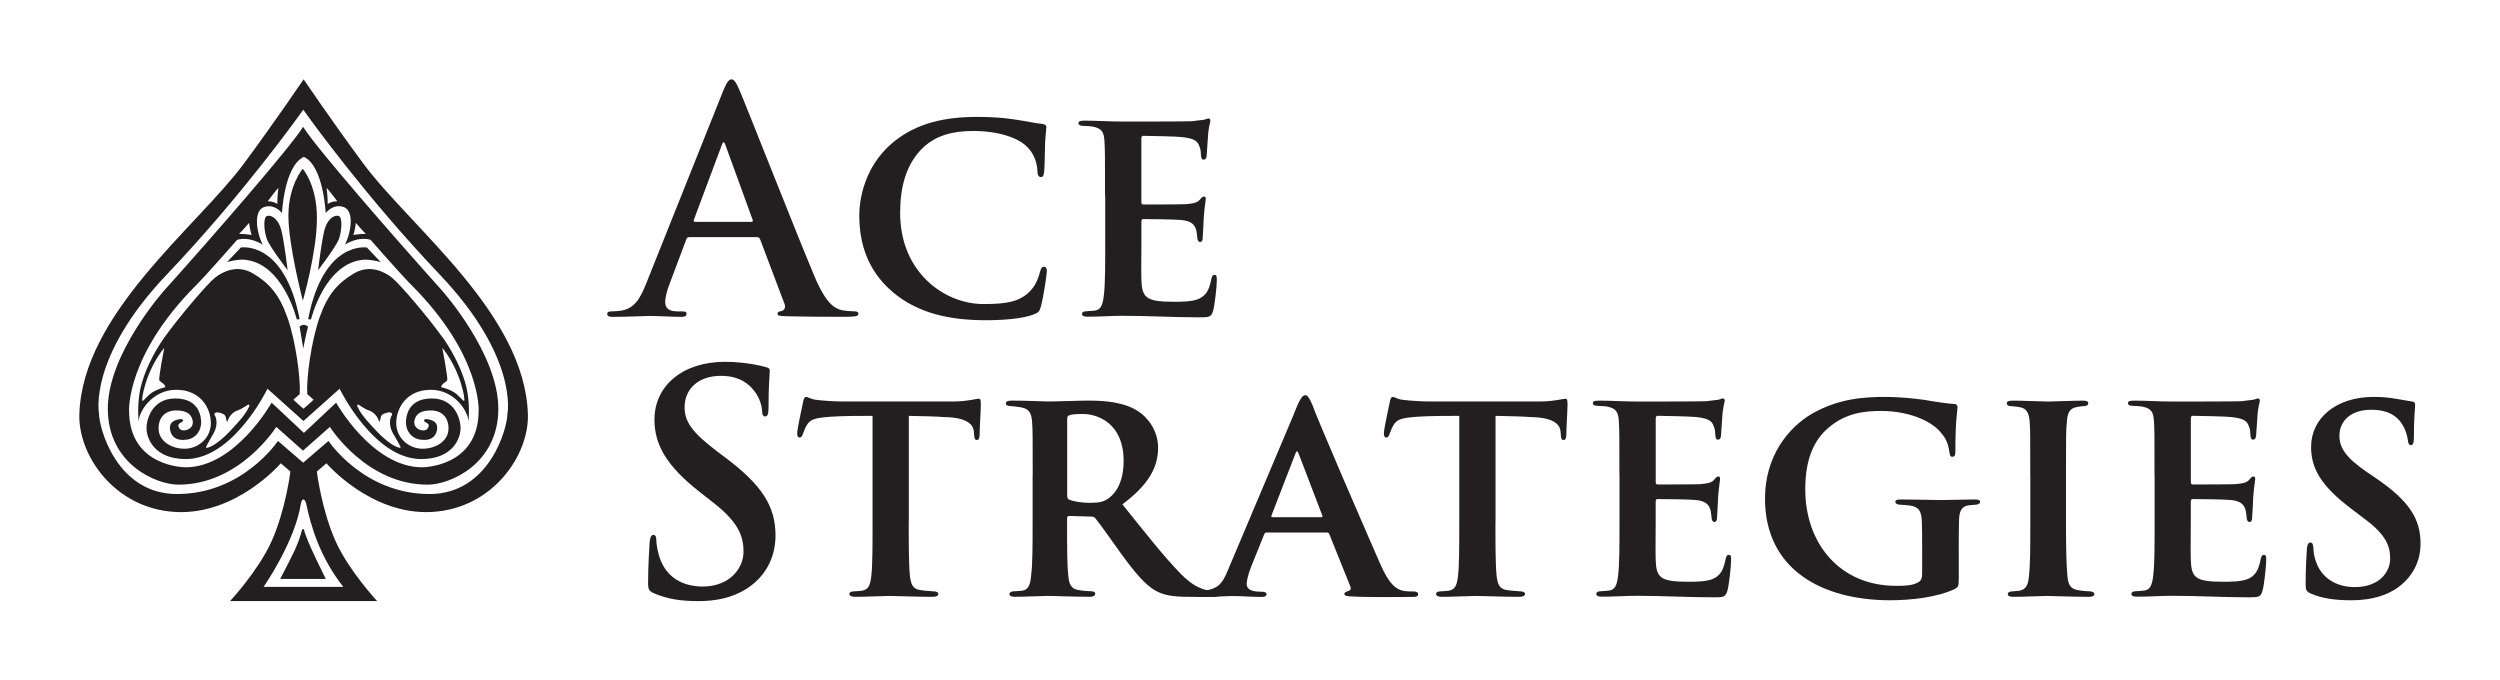 <svg xmlns="http://www.w3.org/2000/svg" width="1014" height="276" viewBox="0 0 1014 276" fill="none">
<path d="M121.51 132.452C121.51 132.452 123.265 130.851 124.943 132.53C124.171 135.27 122.995 141.367 122.995 141.367L121.51 132.452ZM116.669 109.624C116.669 109.624 115.261 97.738 114.085 93.28C112.908 88.823 110.17 87.105 108.376 87.568C106.583 88.031 107.123 93.898 108.222 96.947C109.321 99.995 116.669 109.624 116.669 109.624ZM128.549 88.495C128.549 74.813 122.763 68.465 122.763 68.465C122.763 68.465 116.978 75.276 116.978 87.472C116.978 99.667 122.841 121.955 122.841 121.955C122.841 121.955 128.549 102.176 128.549 88.475M124.962 129.481L126.138 129.558C126.138 129.558 131.77 106.248 147.873 105.321C151.46 105.321 154.45 106.344 154.45 106.344L148.818 100.401C148.818 100.401 131.153 97.352 124.981 129.5M120.353 129.558L121.529 129.481C115.358 97.332 97.692 100.381 97.692 100.381L92.061 106.325C92.061 106.325 95.031 105.302 98.637 105.302C114.741 106.248 120.372 129.539 120.372 129.539M137.305 87.568C135.511 87.105 132.773 88.823 131.596 93.28C130.42 97.738 129.012 109.624 129.012 109.624C129.012 109.624 136.36 100.015 137.459 96.947C138.558 93.898 139.098 88.031 137.305 87.568ZM122.474 215.003C120.97 220.87 118.791 224.961 113.641 234.802H132.155C132.155 234.802 124.056 218.863 123.4 215.081C123.265 214.463 122.628 214.405 122.474 214.984M179.347 117.922C179.347 117.922 202.124 143.413 202.124 165.758C202.124 188.104 182.665 196.575 173.407 196.575C148.471 196.575 133.795 173.149 133.795 173.149L122.898 182.778L112.06 173.149C112.06 173.149 97.383 196.575 72.447 196.575C63.171 196.575 43.731 188.104 43.731 165.758C43.731 143.413 66.507 117.922 66.507 117.922C86.853 95.268 117.903 59.569 122.86 51.561C122.976 51.387 122.918 51.426 123.053 51.619C128.125 59.762 159.059 95.326 179.367 117.922M143.283 95.268C145.038 94.998 147.43 94.824 148.413 94.862C146.928 93.512 144.363 90.405 144.363 90.405C144.363 90.405 143.823 94.187 143.283 95.268ZM132.483 76.222C132.483 76.222 133.023 80.853 132.888 82.706C133.968 82.165 134.913 81.625 136.803 81.625C136.803 81.625 133.158 76.762 132.483 76.222ZM108.588 81.625C110.478 81.625 111.423 82.165 112.503 82.706C112.368 80.853 112.908 76.222 112.908 76.222C112.233 76.762 108.588 81.625 108.588 81.625ZM96.959 94.862C97.943 94.824 100.334 94.998 102.089 95.268C101.549 94.187 101.009 90.405 101.009 90.405C101.009 90.405 98.444 93.512 96.959 94.862ZM166.927 115.664C162.53 111.265 150.323 97.294 150.323 97.294C150.323 97.294 146.138 95.538 139.928 99.185C142.493 94.187 143.978 84.732 138.713 83.786C135.203 82.976 132.908 85.542 132.098 86.353C132.098 86.353 131.23 67.809 123.554 63.776C123.265 63.621 123.226 63.602 122.937 63.776C115.242 67.77 114.374 86.372 114.374 86.372C113.564 85.561 111.269 82.995 107.759 83.805C102.494 84.751 103.979 94.207 106.544 99.204C100.334 95.557 96.149 97.313 96.149 97.313C96.149 97.313 83.922 111.303 79.544 115.684C51.252 143.992 52.352 166.492 52.352 166.492C52.352 189.648 75.301 189.532 75.301 189.532C95.474 189.532 110.17 163.327 110.17 163.327L123.265 175.58L136.321 163.327C136.321 163.327 151.017 189.532 171.19 189.532C171.19 189.532 194.139 189.648 194.139 166.492C194.139 166.492 195.239 143.992 166.947 115.684M179.482 136.756C182.375 140.789 186.541 147.89 188.662 155.126C190.34 160.857 190.379 166.704 190.012 171.065C190.012 167.013 184.477 158.098 174.757 158.098C165.037 158.098 160.717 165.392 160.717 171.605C160.717 177.819 165.982 182.006 171.382 182.006C176.782 182.006 181.777 178.899 181.912 174.037C182.047 169.174 179.077 166.472 174.757 166.472C170.437 166.472 168.682 168.093 168.142 170.39C167.602 172.686 169.087 174.037 170.707 174.442C172.327 174.847 173.407 174.307 173.812 173.091C174.217 171.875 173.137 171.605 172.327 171.065C171.517 170.525 172.462 169.984 172.462 169.984C172.462 169.984 177.592 169.849 177.322 173.767C176.782 179.305 171.382 178.378 171.382 178.378C167.583 178.378 163.957 175.137 164.767 169.714C165.712 163.366 170.534 161.61 175.162 161.61C184.612 161.61 187.158 170.409 186.772 174.577C186.502 177.549 183.937 186.194 170.842 186.194C151.538 186.194 137.748 157.673 137.748 157.673L123.091 170.756L108.492 157.673C108.492 157.673 94.722 186.194 75.398 186.194C62.303 186.194 59.738 177.549 59.468 174.577C59.082 170.39 61.628 161.61 71.078 161.61C75.706 161.61 80.528 163.366 81.473 169.714C82.283 175.137 78.638 178.378 74.858 178.378C74.858 178.378 69.458 179.305 68.918 173.767C68.648 169.849 73.778 169.984 73.778 169.984C73.778 169.984 74.723 170.525 73.913 171.065C73.103 171.605 72.023 171.875 72.428 173.091C72.833 174.307 73.913 174.847 75.533 174.442C77.153 174.037 78.638 172.686 78.098 170.39C77.558 168.093 75.803 166.472 71.483 166.472C67.163 166.472 64.193 169.174 64.328 174.037C64.463 178.899 69.458 182.006 74.858 182.006C80.258 182.006 85.523 177.819 85.523 171.605C85.523 165.392 81.203 158.098 71.483 158.098C61.763 158.098 56.228 167.013 56.228 171.065C55.881 166.704 55.9 160.857 57.578 155.126C59.699 147.87 63.884 140.769 66.758 136.756C72.563 128.651 84.173 114.989 87.278 112.558C90.383 110.126 96.323 107.154 102.668 110.937C109.013 114.719 113.198 119.176 116.573 128.767C119.948 138.357 121.973 153.37 121.568 159.854C119.948 161.204 119.003 162.15 119.003 162.15C119.003 162.15 123.014 165.816 123.053 165.778C124.653 164.543 127.18 162.15 127.18 162.15C127.18 162.15 126.235 161.204 124.615 159.854C124.21 153.37 126.235 138.376 129.61 128.767C132.985 119.176 137.17 114.719 143.515 110.937C149.86 107.154 155.8 110.126 158.905 112.558C162.01 114.989 173.62 128.632 179.425 136.756M67.067 157.056C66.951 155.608 65.08 155.049 64.636 154.277C64.193 153.505 66.623 141.078 66.623 141.078C58.967 150.514 57.192 162.497 57.752 162.594C58.311 162.71 59.892 160.162 62.303 158.831C64.714 157.499 67.067 157.056 67.067 157.056ZM100.604 164.138C99.389 164.832 97.808 166.048 96.342 166.492C94.452 167.051 93.025 168.923 92.581 170.042L92.138 171.161C91.366 169.598 91.906 168.499 90.364 167.842C88.821 167.167 87.586 167.071 87.143 167.611C86.699 168.171 87.258 168.711 87.258 168.711C87.258 168.711 88.917 171.702 86.584 175.812C84.25 179.922 83.363 181.369 83.594 181.582C83.826 181.813 87.143 181.35 93.353 174.809C98.753 169.116 100.122 166.955 101.125 164.736C101.279 164.408 100.971 163.945 100.623 164.138M181.372 154.277C180.929 155.049 179.039 155.608 178.942 157.056C178.942 157.056 181.295 157.499 183.706 158.831C186.117 160.162 187.698 162.71 188.257 162.594C188.817 162.478 187.042 150.495 179.386 141.078C179.386 141.078 181.816 153.505 181.372 154.277ZM159.425 175.812C157.092 171.702 158.75 168.711 158.75 168.711C158.75 168.711 159.31 168.151 158.866 167.611C158.422 167.051 157.207 167.167 155.645 167.842C154.083 168.518 154.643 169.618 153.871 171.161L153.428 170.042C152.984 168.942 151.538 167.051 149.667 166.492C148.201 166.067 146.62 164.832 145.405 164.138C145.058 163.945 144.749 164.388 144.903 164.736C145.906 166.955 147.275 169.116 152.675 174.809C158.885 181.35 162.222 181.794 162.434 181.582C162.665 181.369 161.778 179.922 159.445 175.812M214.119 168.171C214.563 184.573 199.944 206.262 175.201 207.651C150.458 209.041 132.406 187.911 132.406 187.911L128.51 191.249C128.51 191.249 130.458 207.111 136.283 219.886C141.663 231.656 152.965 243.794 152.965 243.794H93.314C93.314 243.794 104.616 231.656 109.996 219.886C115.84 207.092 117.788 191.249 117.788 191.249L113.892 187.911C113.892 187.911 95.821 209.041 71.097 207.651C46.354 206.262 31.735 184.573 32.179 168.171C33.297 127.3 79.698 92.257 98.888 66.4C111.443 49.458 123.13 32.187 123.149 32.187C123.168 32.187 134.817 49.419 147.41 66.4C166.58 92.257 213.001 127.3 214.119 168.171ZM124.133 204.043C123.978 203.561 123.033 201.091 122.108 203.85C119.813 219.596 106.911 238.024 106.911 238.024H139.233C129.938 226.234 126.158 213.807 124.133 204.043ZM205.827 167.746C205.827 167.746 210.417 145.053 178.364 111.361C148.066 79.502 125.483 47.991 123.111 44.633C122.976 44.44 123.033 44.44 122.898 44.633C120.584 47.914 97.981 79.483 67.626 111.38C35.573 145.072 40.163 167.765 40.163 167.765C40.163 173.612 47.357 200.377 71.772 200.377C98.521 200.377 112.735 178.842 112.735 178.842L122.976 187.66L133.235 178.842C133.235 178.842 147.468 200.377 174.198 200.377C198.594 200.377 205.807 173.612 205.807 167.765" fill="#231F20"/>
<path d="M279.449 96.213C278.832 96.213 278.581 96.464 278.33 97.197L271.657 114.912C270.423 117.999 269.806 120.971 269.806 122.457C269.806 124.676 270.905 126.297 274.762 126.297H276.614C278.099 126.297 278.465 126.548 278.465 127.281C278.465 128.265 277.732 128.516 276.363 128.516C272.41 128.516 267.067 128.149 263.249 128.149C261.88 128.149 255.072 128.516 248.65 128.516C247.03 128.516 246.297 128.265 246.297 127.281C246.297 126.528 247.049 126.297 248.033 126.297C249.151 126.297 250.636 126.162 251.62 126.046C257.309 125.293 259.662 121.087 262.13 114.912L293.2 37.146C294.685 33.557 295.552 32.187 296.671 32.187C297.655 32.187 298.522 33.287 299.757 36.143C302.727 42.955 322.514 93.473 330.44 112.287C335.146 123.422 338.733 125.158 341.336 125.776C343.188 126.142 345.059 126.277 346.544 126.277C347.527 126.277 348.164 126.528 348.164 127.262C348.164 128.246 347.045 128.497 342.474 128.497C337.904 128.497 328.107 128.497 318.213 128.246C315.995 128.13 315.359 127.995 315.359 127.262C315.359 126.644 315.86 126.277 317.094 126.142C317.962 125.892 318.83 124.772 318.213 123.306L308.3 97.062C308.049 96.445 307.683 96.194 307.066 96.194H279.487L279.449 96.213ZM304.694 90.019C305.311 90.019 305.446 89.652 305.311 89.266L294.183 58.681C293.817 57.562 293.315 57.196 292.814 58.681L281.435 89.131C281.32 89.633 281.435 90 281.937 90H304.713L304.694 90.019Z" fill="#231F20"/>
<path d="M362.146 118.501C351.385 109.451 348.53 97.815 348.53 87.414C348.53 80.236 350.883 67.731 361.413 58.431C369.571 51.368 380.101 47.412 396.185 47.412C402.858 47.412 407.062 47.779 412.019 48.531C416.223 49.149 419.444 49.901 422.78 50.268C423.899 50.384 424.4 50.886 424.4 51.503C424.4 52.371 424.149 53.857 423.899 57.562C423.764 61.035 423.764 67.095 423.532 69.333C423.397 70.954 423.166 71.822 422.163 71.822C421.295 71.822 420.794 70.954 420.794 69.468C420.659 66.381 419.675 62.657 416.705 59.685C413.118 55.845 404.825 53.124 394.797 53.124C385.771 53.124 379.696 55.227 374.99 59.318C367.449 66.13 365.097 75.913 365.097 86.314C365.097 110.705 383.283 123.325 398.885 123.325C408.547 123.325 413.986 122.341 418.19 117.633C420.041 115.645 421.276 112.673 421.777 110.454C422.279 108.583 422.645 108.216 423.513 108.216C424.246 108.216 424.612 108.968 424.612 109.837C424.612 111.207 423.243 120.624 422.144 124.444C421.642 126.316 421.141 126.799 419.289 127.532C414.95 129.269 406.792 129.886 399.869 129.886C385.019 129.886 372.271 127.03 362.127 118.501H362.146Z" fill="#231F20"/>
<path d="M448.198 79.387C448.198 63.293 448.198 60.437 447.947 56.983C447.696 53.51 446.848 52.159 443.492 51.406C442.509 51.156 440.773 51.156 439.288 51.04C438.054 51.04 437.437 50.673 437.437 49.921C437.437 49.168 438.169 48.937 439.905 48.937C445.112 48.937 450.049 49.303 455.507 49.303C458.844 49.303 481.485 49.303 483.471 49.168C485.573 48.917 487.425 48.666 488.428 48.55C489.045 48.435 489.662 48.049 490.163 48.049C490.781 48.049 490.916 48.55 490.916 49.033C490.916 49.785 490.163 51.252 489.932 55.71C489.816 57.697 489.681 59.8 489.431 63.023C489.431 63.641 489.18 64.76 488.196 64.76C487.444 64.76 487.213 64.142 487.078 62.772C487.078 62.27 487.078 60.669 486.461 59.299C485.708 57.331 484.725 56.211 479.402 55.594C477.3 55.343 466.153 55.092 463.684 55.092C463.183 55.092 462.932 55.459 462.932 56.192V81.837C462.932 82.57 463.067 82.937 463.684 82.937C466.288 82.937 478.168 82.937 480.887 82.821C483.973 82.57 485.593 82.204 486.576 81.085C487.328 80.101 487.811 79.715 488.312 79.715C488.813 79.715 489.064 79.966 489.064 80.583C489.064 81.316 488.563 83.671 488.196 88.746C488.196 90.849 487.83 95.306 487.83 96.175C487.83 97.043 487.714 98.162 486.711 98.162C485.978 98.162 485.612 97.043 485.612 96.425C485.496 95.441 485.496 94.805 485.246 93.57C484.628 91.215 483.394 89.614 479.055 89.228C476.837 88.977 466.423 88.861 463.704 88.861C463.086 88.861 462.951 89.363 462.951 89.961V98.008C462.951 101.616 462.836 110.261 462.951 113.484C463.202 120.778 464.822 122.399 476.201 122.399C479.036 122.399 483.626 122.399 486.345 121.164C489.18 119.794 490.433 117.69 491.301 113.233C491.552 112.114 491.803 111.496 492.671 111.496C493.538 111.496 493.538 112.48 493.538 113.6C493.538 116.32 492.671 123.865 492.053 125.988C491.301 128.709 490.318 128.709 486.229 128.709C475.468 128.709 466.191 128.091 455.179 128.091C450.724 128.091 446.269 128.458 441.082 128.458C439.597 128.458 438.864 128.091 438.864 127.339C438.864 126.837 439.23 126.239 440.715 126.239C442.2 126.104 443.55 126.104 444.553 125.872C446.771 125.371 447.388 123.016 447.774 119.311C448.275 114.97 448.275 106.923 448.275 97.892V79.329L448.198 79.387Z" fill="#231F20"/>
<path d="M265.216 240.61C263.249 239.742 262.863 239.125 262.863 236.404C262.863 229.592 263.365 222.163 263.48 220.175C263.615 218.323 263.982 216.953 264.965 216.953C266.065 216.953 266.2 218.053 266.2 219.056C266.2 220.677 266.701 223.263 267.299 225.385C270.018 234.532 277.328 237.89 284.984 237.89C296.131 237.89 301.57 230.345 301.57 223.784C301.57 217.705 299.718 212.013 289.439 203.966L283.75 199.509C270.153 188.857 265.448 180.193 265.448 170.158C265.448 156.535 276.826 146.751 294.029 146.751C298.715 146.751 302.437 147.253 305.407 147.736C307.51 148.102 309.11 148.488 310.48 148.855C311.598 149.106 312.215 149.472 312.215 150.341C312.215 151.962 311.714 155.551 311.714 165.199C311.714 167.92 311.347 168.904 310.344 168.904C309.477 168.904 309.11 168.171 309.11 166.685C309.11 165.585 308.493 161.726 305.89 158.522C304.038 156.168 300.432 152.444 292.39 152.444C283.229 152.444 277.675 157.77 277.675 165.199C277.675 170.892 280.51 175.233 290.789 183.029L294.26 185.634C309.226 196.903 314.549 205.452 314.549 217.204C314.549 224.382 311.83 232.93 302.92 238.739C296.729 242.694 289.805 243.814 283.248 243.814C276.074 243.814 270.5 242.945 265.178 240.591L265.216 240.61Z" fill="#231F20"/>
<path d="M368.587 211.511C368.587 220.928 368.587 229.206 369.088 233.798C369.455 236.635 370.072 239.009 373.428 239.356C374.913 239.607 377.13 239.723 378.75 239.858C379.985 239.858 380.602 240.359 380.602 240.842C380.602 241.575 379.869 242.077 378.384 242.077C371.21 242.077 363.669 241.71 360.95 241.71C358.462 241.71 350.921 242.077 346.717 242.077C345.232 242.077 344.499 241.575 344.499 240.842C344.499 240.34 345.001 239.858 346.351 239.858C347.836 239.723 349.089 239.723 350.073 239.491C352.426 238.989 353.043 236.77 353.409 233.663C353.91 229.206 353.911 221.275 353.911 211.511V168.672C349.822 168.672 341.664 168.672 336.708 169.039C330.401 169.541 328.55 170.023 327.046 172.744C326.313 174.114 326.062 174.963 325.561 176.217C325.31 176.97 324.943 177.452 324.326 177.452C323.593 177.452 323.343 176.835 323.343 175.6C323.458 173.381 325.445 164.581 325.696 163.211C325.946 161.725 326.313 160.992 326.93 160.992C327.798 160.992 328.781 161.996 331.52 162.227C334.49 162.594 338.945 162.845 342.648 162.845H386.445C389.917 162.845 392.27 162.478 393.87 162.227C395.49 161.976 396.358 161.725 396.956 161.725C397.708 161.725 397.824 162.343 397.824 164.215C397.824 166.318 397.322 173.998 397.322 176.719C397.207 177.838 396.956 178.456 396.223 178.456C395.355 178.456 395.22 177.838 395.105 176.352C395.105 175.986 394.989 175.484 394.989 174.982C394.738 172.146 392.135 169.29 382.993 169.174C380.023 168.923 375.433 168.807 368.625 168.672V211.511H368.587Z" fill="#231F20"/>
<path d="M418.864 192.947C418.864 176.854 418.864 174.5 418.614 171.142C418.363 167.437 417.379 165.816 414.043 165.199C412.674 164.948 411.208 164.832 409.839 164.697C408.604 164.697 407.987 164.331 407.987 163.578C407.987 162.825 408.739 162.478 410.34 162.478C415.894 162.478 423.454 162.845 425.557 162.845C428.893 162.845 437.687 162.478 441.39 162.478C448.815 162.478 456.124 163.211 461.678 166.82C465.15 169.039 469.721 174.365 469.721 181.543C469.721 189.474 465.998 196.517 455.237 204.564C464.398 215.949 472.073 225.732 478.496 232.293C484.436 238.623 488.505 239.105 490.491 239.607C491.591 239.723 492.458 239.723 493.326 239.858C494.329 239.858 494.811 240.359 494.811 240.842C494.811 241.71 494.059 242.077 492.709 242.077H482.314C475.14 242.077 472.054 241.324 468.949 239.723C464.61 237.368 460.541 232.544 454.851 224.748C450.396 218.554 445.806 211.993 444.206 210.141C443.839 209.639 443.203 209.523 442.47 209.523L433.676 209.272C433.174 209.272 432.808 209.523 432.808 210.141V212.36C432.808 221.892 432.808 229.206 433.309 233.528C433.56 236.616 434.293 238.989 437.649 239.337C439.134 239.703 441.351 239.703 442.856 239.838C443.839 239.838 444.225 240.34 444.225 240.822C444.225 241.556 443.473 242.057 442.123 242.057C435.566 242.057 426.907 241.691 425.287 241.691C423.416 241.691 415.875 242.057 411.536 242.057C410.167 242.057 409.434 241.691 409.434 240.938C409.434 240.437 409.935 239.838 411.169 239.838C412.77 239.703 414.139 239.703 415.123 239.472C417.225 238.97 417.958 236.751 418.209 233.528C418.826 229.187 418.826 221.275 418.826 211.492V192.928L418.864 192.947ZM432.846 200.975C432.846 201.959 433.097 202.461 433.83 202.712C436.048 203.58 439.269 203.947 442.123 203.947C446.076 203.947 447.812 203.445 449.664 202.094C452.749 199.875 455.739 195.282 455.739 186.869C455.739 171.895 445.459 167.92 439.269 167.92C436.684 167.92 434.698 168.035 433.714 168.421C433.097 168.672 432.846 169.039 432.846 169.907V200.975Z" fill="#231F20"/>
<path d="M513.712 215.968C513.21 215.968 512.96 216.219 512.709 216.837L507.27 230.344C506.287 232.95 505.651 235.555 505.651 236.79C505.651 239.877 509.488 240.012 511.841 240.012C513.326 240.012 513.712 240.514 513.712 240.996C513.712 241.865 512.844 242.115 511.725 242.115C507.888 242.115 503.433 241.749 499.595 241.749C498.361 241.749 492.17 242.115 486.481 242.115C485.111 242.115 484.494 241.865 484.494 240.996C484.494 240.379 485.111 239.896 485.979 239.896C493.771 239.144 495.506 237.658 498.361 230.48L524.589 168.441C526.807 162.633 528.06 160.278 529.41 160.278C530.413 160.278 531.03 161.378 532.265 164.118C534.367 170.197 552.688 212.418 559.612 228.26C563.565 237.542 566.67 239.163 569.274 239.645C570.373 239.896 572.244 239.896 573.362 239.896C574.732 239.896 575.214 240.398 575.214 240.996C575.214 241.749 574.712 242.115 573.112 242.115C567.904 242.115 554.906 242.366 547.134 241.865C546.015 241.749 545.263 241.498 545.263 240.88C545.263 240.379 545.765 240.128 546.382 239.896C547.481 239.53 548.349 239.144 547.616 237.658L539.207 216.74C539.072 216.239 538.706 215.988 538.205 215.988H513.712V215.968ZM535.852 209.774C536.469 209.774 536.469 209.523 536.353 209.157L526.691 183.897C526.325 182.913 525.958 182.662 525.457 183.897L515.679 209.157C515.563 209.523 515.679 209.774 516.18 209.774H535.852Z" fill="#231F20"/>
<path d="M606.553 211.511C606.553 220.928 606.553 229.206 607.054 233.798C607.421 236.635 608.038 239.009 611.393 239.356C612.878 239.607 615.096 239.723 616.716 239.858C617.951 239.858 618.568 240.359 618.568 240.842C618.568 241.575 617.835 242.077 616.35 242.077C609.176 242.077 601.635 241.71 598.916 241.71C596.428 241.71 588.887 242.077 584.683 242.077C583.198 242.077 582.465 241.575 582.465 240.842C582.465 240.34 582.966 239.858 584.316 239.858C585.801 239.723 587.055 239.723 588.039 239.491C590.391 238.989 591.008 236.77 591.375 233.663C591.876 229.206 591.876 221.275 591.876 211.511V168.672C587.788 168.672 579.63 168.672 574.674 169.039C568.367 169.541 566.516 170.023 565.011 172.744C564.279 174.114 564.028 174.963 563.526 176.217C563.276 176.97 562.909 177.452 562.292 177.452C561.559 177.452 561.309 176.835 561.309 175.6C561.424 173.381 563.411 164.581 563.661 163.211C563.912 161.725 564.279 160.992 564.896 160.992C565.764 160.992 566.747 161.996 569.486 162.227C572.456 162.594 576.911 162.845 580.614 162.845H624.411C627.883 162.845 630.235 162.478 631.836 162.227C633.456 161.976 634.324 161.725 634.922 161.725C635.674 161.725 635.79 162.343 635.79 164.215C635.79 166.318 635.288 173.998 635.288 176.719C635.173 177.838 634.922 178.456 634.189 178.456C633.321 178.456 633.186 177.838 633.07 176.352C633.07 175.986 632.955 175.484 632.955 174.982C632.704 172.146 630.1 169.29 620.959 169.174C617.989 168.923 613.399 168.807 606.591 168.672V211.511H606.553Z" fill="#231F20"/>
<path d="M656.83 192.948C656.83 176.854 656.83 173.998 656.579 170.544C656.328 167.09 655.46 165.72 652.124 164.967C651.14 164.717 649.405 164.717 647.92 164.601C646.685 164.601 646.068 164.234 646.068 163.482C646.068 162.729 646.82 162.498 648.556 162.498C653.744 162.498 658.7 162.864 664.139 162.864C667.475 162.864 690.117 162.864 692.103 162.729C694.205 162.478 696.057 162.227 697.06 162.112C697.677 161.996 698.294 161.61 698.795 161.61C699.412 161.61 699.547 162.112 699.547 162.594C699.547 163.347 698.795 164.813 698.545 169.271C698.429 171.258 698.294 173.362 698.043 176.584C698.043 177.202 697.792 178.321 696.809 178.321C696.076 178.321 695.825 177.703 695.71 176.333C695.71 175.831 695.71 174.23 695.092 172.86C694.36 170.892 693.357 169.772 688.034 169.155C685.932 168.904 674.785 168.653 672.316 168.653C671.815 168.653 671.564 169.02 671.564 169.753V195.398C671.564 196.132 671.68 196.498 672.316 196.498C674.92 196.498 686.8 196.498 689.519 196.382C692.605 196.132 694.205 195.765 695.208 194.646C695.941 193.662 696.442 193.276 696.944 193.276C697.445 193.276 697.677 193.527 697.677 194.144C697.677 194.877 697.175 197.231 696.809 202.307C696.809 204.41 696.442 208.867 696.442 209.736C696.442 210.604 696.307 211.723 695.324 211.723C694.572 211.723 694.205 210.604 694.205 209.987C694.09 209.002 694.09 208.366 693.839 207.131C693.222 204.776 691.968 203.175 687.648 202.789C685.411 202.538 675.016 202.422 672.297 202.422C671.68 202.422 671.545 202.924 671.545 203.522V211.569C671.545 215.177 671.429 223.822 671.545 227.045C671.795 234.339 673.396 235.96 684.794 235.96C687.648 235.96 692.219 235.96 694.938 234.725C697.792 233.355 699.027 231.251 699.895 226.794C700.145 225.675 700.396 225.057 701.264 225.057C702.132 225.057 702.132 226.041 702.132 227.161C702.132 229.881 701.264 237.426 700.647 239.549C699.895 242.27 698.911 242.27 694.842 242.27C684.061 242.27 674.785 241.652 663.773 241.652C659.318 241.652 654.863 242.019 649.675 242.019C648.19 242.019 647.457 241.652 647.457 240.9C647.457 240.398 647.823 239.8 649.308 239.8C650.793 239.665 652.163 239.665 653.146 239.433C655.364 238.932 656 236.577 656.367 232.872C656.868 228.531 656.868 220.484 656.868 211.453V192.89L656.83 192.948Z" fill="#231F20"/>
<path d="M794.472 234.416C794.472 237.889 794.221 238.14 792.852 238.873C786.044 242.212 775.283 243.466 766.623 243.466C739.161 243.466 715.883 231.078 715.883 202.229C715.883 185.267 725.043 173.631 734.937 167.804C745.583 161.725 755.727 160.992 764.637 160.992C772.062 160.992 780.972 162.111 783.691 162.729C786.179 163.096 790.017 163.732 792.601 163.848C793.835 163.964 793.97 164.601 793.97 165.334C793.97 166.569 793.102 169.676 793.102 183.029C793.102 184.766 792.736 185.267 791.868 185.267C791 185.267 790.885 184.65 790.75 183.782C790.383 181.562 790.017 178.571 787.413 175.735C784.443 171.644 775.649 166.685 762.901 166.685C756.46 166.685 748.668 167.437 741.629 173.496C735.805 178.456 732.218 186.001 732.218 198.505C732.218 220.291 746.084 237.619 769.092 237.619C771.695 237.619 775.283 237.619 777.635 236.384C779.255 235.767 779.622 234.397 779.622 232.66V223.745C779.622 218.67 779.622 214.946 779.506 211.607C779.371 207.516 778.388 205.548 774.685 205.046C773.682 204.911 772.081 204.796 770.48 204.68C769.497 204.68 768.745 204.178 768.745 203.561C768.745 202.808 769.497 202.576 771.098 202.576C777.038 202.576 784.077 202.827 787.433 202.827C790.788 202.827 796.825 202.576 800.913 202.576C802.282 202.576 803.131 202.827 803.131 203.561C803.131 204.178 802.514 204.545 801.646 204.68C800.277 204.796 800.026 204.796 798.676 204.931C795.59 205.297 794.722 207.285 794.587 210.874C794.472 214.212 794.472 218.303 794.472 223.629V234.397V234.416Z" fill="#231F20"/>
<path d="M823.477 192.947C823.477 176.854 823.477 174.384 823.227 170.91C822.976 167.437 821.857 165.7 819.524 165.218C818.405 164.967 817.036 164.851 815.686 164.716C814.567 164.716 813.95 164.35 813.95 163.481C813.95 162.864 814.702 162.497 816.419 162.497C820.758 162.497 828.183 162.864 830.902 162.864C833.39 162.864 840.68 162.497 844.884 162.497C846.369 162.497 846.986 162.864 846.986 163.481C846.986 164.35 846.369 164.716 845.251 164.716C844.132 164.832 843.631 164.832 842.416 165.083C839.446 165.585 838.578 167.437 838.327 171.026C837.961 174.365 837.961 176.834 837.961 192.947V211.511C837.961 221.429 838.096 229.476 838.578 233.914C838.829 236.77 839.677 238.989 842.917 239.356C844.518 239.722 846.003 239.722 847.604 239.857C848.973 239.857 849.474 240.475 849.474 240.957C849.474 241.71 848.607 242.076 847.372 242.076C840.063 242.076 833.004 241.71 830.42 241.71C828.318 241.71 820.893 242.076 816.573 242.076C815.088 242.076 814.355 241.71 814.355 240.957C814.355 240.456 814.857 239.857 816.207 239.857C817.692 239.722 818.559 239.722 819.543 239.491C821.645 238.989 822.629 237.137 822.879 234.165C823.497 229.707 823.497 221.776 823.497 211.511V192.947H823.477Z" fill="#231F20"/>
<path d="M873.871 192.948C873.871 176.854 873.871 173.998 873.62 170.544C873.369 167.09 872.502 165.72 869.165 164.967C868.182 164.717 866.446 164.717 864.961 164.601C863.727 164.601 863.109 164.234 863.109 163.482C863.109 162.729 863.862 162.498 865.597 162.498C870.785 162.498 875.742 162.864 881.18 162.864C884.516 162.864 907.158 162.864 909.144 162.729C911.246 162.478 913.098 162.227 914.101 162.112C914.718 161.996 915.335 161.61 915.836 161.61C916.453 161.61 916.588 162.112 916.588 162.594C916.588 163.347 915.836 164.813 915.586 169.271C915.47 171.258 915.335 173.362 915.084 176.584C915.084 177.202 914.833 178.321 913.85 178.321C913.117 178.321 912.866 177.703 912.751 176.333C912.751 175.831 912.751 174.23 912.133 172.86C911.401 170.892 910.398 169.772 905.075 169.155C902.973 168.904 891.826 168.653 889.357 168.653C888.856 168.653 888.605 169.02 888.605 169.753V195.398C888.605 196.132 888.721 196.498 889.357 196.498C891.961 196.498 903.841 196.498 906.56 196.382C909.646 196.132 911.246 195.765 912.249 194.646C912.982 193.662 913.483 193.276 913.985 193.276C914.486 193.276 914.718 193.527 914.718 194.144C914.718 194.877 914.216 197.231 913.85 202.307C913.85 204.41 913.483 208.867 913.483 209.736C913.483 210.604 913.348 211.723 912.365 211.723C911.613 211.723 911.246 210.604 911.246 209.987C911.131 209.002 911.131 208.366 910.88 207.131C910.263 204.776 909.009 203.175 904.689 202.789C902.452 202.538 892.057 202.422 889.338 202.422C888.721 202.422 888.586 202.924 888.586 203.522V211.569C888.586 215.177 888.47 223.822 888.586 227.045C888.836 234.339 890.437 235.96 901.835 235.96C904.689 235.96 909.26 235.96 911.979 234.725C914.833 233.355 916.068 231.251 916.936 226.794C917.186 225.675 917.437 225.057 918.305 225.057C919.173 225.057 919.173 226.041 919.173 227.161C919.173 229.881 918.305 237.426 917.688 239.549C916.936 242.27 915.952 242.27 911.883 242.27C901.102 242.27 891.826 241.652 880.814 241.652C876.359 241.652 871.904 242.019 866.716 242.019C865.231 242.019 864.498 241.652 864.498 240.9C864.498 240.398 864.864 239.8 866.349 239.8C867.834 239.665 869.204 239.665 870.187 239.433C872.405 238.932 873.042 236.577 873.408 232.872C873.909 228.531 873.909 220.484 873.909 211.453V192.89L873.871 192.948Z" fill="#231F20"/>
<path d="M937.262 240.745C935.527 239.992 935.16 239.259 935.16 237.137C935.16 230.827 935.527 224.632 935.662 222.78C935.777 221.043 936.163 220.059 937.031 220.059C938.014 220.059 938.13 220.927 938.265 221.776C938.4 223.146 938.4 224.999 939.017 226.736C941.235 234.782 948.062 238.121 955.101 238.121C964.995 238.121 969.45 232.042 969.45 226.601C969.45 221.641 967.965 216.952 958.804 210.256L953.597 206.301C941.351 197.019 937.378 189.956 937.378 181.292C937.378 169.656 947.407 160.973 962.874 160.973C967.83 160.973 970.8 161.59 973.886 162.092C975.621 162.343 977.106 162.709 978.341 162.844C979.324 162.96 979.575 163.462 979.575 164.214C979.575 165.951 979.074 168.904 979.074 177.336C979.074 179.69 978.707 180.559 977.839 180.559C977.106 180.559 976.74 179.806 976.605 178.455C976.47 177.085 975.737 174.114 974.117 171.779C972.266 168.923 968.794 166.202 961.736 166.202C953.559 166.202 948.872 170.66 948.872 176.719C948.872 181.311 951.09 185.383 960 191.461L963.471 193.816C977.319 203.213 981.773 210.526 981.773 220.561C981.773 226.987 979.054 234.3 971.128 239.259C965.574 242.597 959.248 243.466 953.559 243.466C946.886 243.466 941.929 242.713 937.224 240.745H937.262Z" fill="#231F20"/>
</svg>
